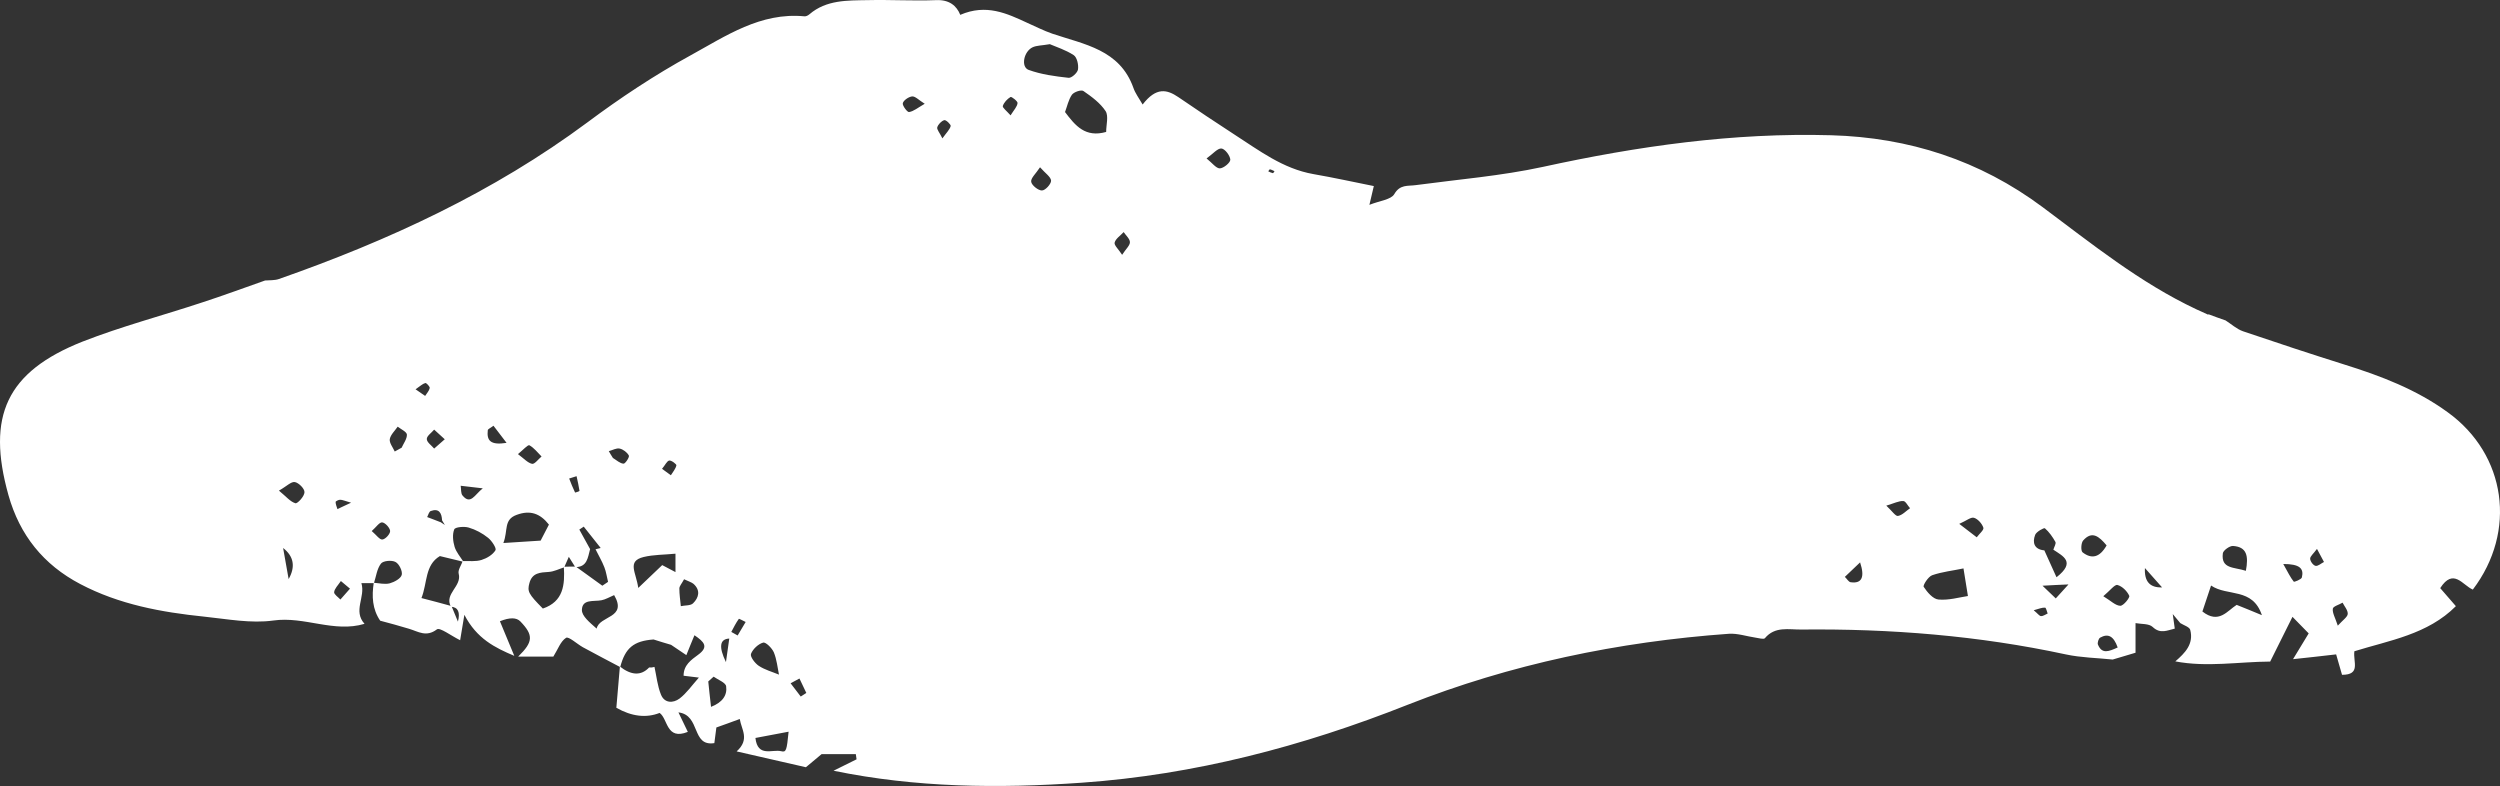 <?xml version="1.0" encoding="UTF-8"?> <svg xmlns="http://www.w3.org/2000/svg" width="528" height="166" viewBox="0 0 528 166" fill="none"><rect x="0" y="0" width="528" height="166" fill="#333333" stroke="none"/> <path d="M130.912 140.85C130.679 143.727 130.406 146.566 130.173 149.482C133.415 151.322 136.462 151.685 139.315 150.57C141.105 151.853 140.677 156.402 145.268 154.575C144.723 153.408 144.179 152.281 143.284 150.454C148.03 151.037 145.968 157.724 150.87 156.946C150.987 155.974 151.143 154.886 151.298 153.642C152.816 153.097 154.372 152.553 156.239 151.853C156.589 154.108 158.418 156.13 155.578 158.696C160.596 159.862 165.46 160.951 170.206 162.04C171.451 160.99 172.463 160.135 173.513 159.279C175.925 159.279 178.337 159.279 180.75 159.279C180.788 159.629 180.866 159.979 180.905 160.368C179.271 161.184 177.676 161.962 176.042 162.778C193.394 166.355 210.901 166.55 228.486 165.306C252.296 163.634 275.095 157.646 297.271 148.859C319.058 140.267 341.817 135.524 365.16 133.852C366.989 133.735 368.895 134.396 370.763 134.668C371.424 134.746 372.474 135.096 372.747 134.785C374.887 132.219 377.804 132.996 380.45 132.958C399.241 132.763 417.877 134.241 436.279 138.206C439.508 138.906 442.893 138.945 446.2 139.295C447.717 138.828 449.273 138.401 451.024 137.856C451.024 135.601 451.024 133.541 451.024 131.519C450.907 131.402 450.791 131.247 450.713 131.13C450.791 131.286 450.907 131.441 450.985 131.597C452.23 131.83 453.864 131.675 454.642 132.413C456.276 133.968 457.755 133.113 459.311 132.763L458.883 129.692C459.428 130.314 459.933 130.975 460.478 131.597C461.217 132.063 462.423 132.413 462.579 133.035C463.357 136.029 461.451 137.934 459.428 139.684C466.119 140.967 472.772 139.762 479.464 139.723C480.787 137.079 482.109 134.435 484.171 130.275C486.039 132.18 487.012 133.152 487.595 133.774C486 136.379 485.144 137.779 484.288 139.217C487.206 138.906 490.085 138.595 493.392 138.206C493.82 139.723 494.248 141.122 494.637 142.522C498.683 142.522 496.932 139.762 497.244 137.545C504.597 135.251 512.728 134.007 518.68 128.02C517.552 126.737 516.463 125.454 515.373 124.21C518.175 119.855 520.12 123.626 522.26 124.521C531.597 112.235 529.34 96.022 516.969 87.079C510.355 82.258 502.807 79.381 495.065 76.97C487.906 74.715 480.826 72.383 473.745 69.972C472.383 69.505 471.216 68.417 469.932 67.6L470.049 67.678C468.843 67.25 467.598 66.823 466.392 66.356V66.473C465.536 66.084 464.68 65.695 463.824 65.306C451.958 59.708 441.804 51.504 431.377 43.728C418.11 33.852 403.171 29.032 386.753 28.565C366.133 27.982 345.941 30.859 325.827 35.252C317.034 37.157 307.931 37.896 298.982 39.101C297.309 39.335 295.676 38.907 294.469 41.007C293.769 42.173 291.474 42.367 289.217 43.261C289.684 41.279 289.879 40.384 290.151 39.296C285.871 38.44 281.631 37.507 277.39 36.769C270.971 35.641 265.952 31.792 260.7 28.409C256.731 25.843 252.802 23.2 248.873 20.517C246.461 18.884 244.204 18.339 241.325 22.072C240.508 20.672 239.769 19.7 239.38 18.573C236.501 10.447 228.992 9.397 222.222 7.103C220.433 6.481 218.76 5.626 217.009 4.848C212.652 2.826 208.294 0.766 202.809 3.137C202.031 1.193 200.474 -0.09 197.712 0.027C192.888 0.221 188.064 -0.09 183.239 0.027C178.96 0.105 174.525 -0.051 170.945 3.021C170.673 3.254 170.245 3.487 169.895 3.448C160.635 2.554 153.282 7.609 145.851 11.691C138.265 15.851 130.99 20.672 124.065 25.843C104.223 40.579 82.086 50.804 58.898 58.93C58.004 59.241 56.953 59.163 55.98 59.241C51.545 60.796 47.149 62.429 42.714 63.868C34.271 66.667 25.673 68.922 17.425 72.149C1.357 78.526 -2.883 87.896 1.785 104.575C4.159 113.012 9.177 119.272 16.958 123.354C25.167 127.67 34.077 129.303 43.142 130.236C48.005 130.741 52.985 131.713 57.731 131.052C64.306 130.119 70.531 133.696 76.989 131.752C74.499 128.992 77.223 126.115 76.328 123.16C77.456 123.16 78.234 123.16 78.973 123.16C79.44 121.76 79.596 120.166 80.452 119.039C80.919 118.416 82.747 118.261 83.525 118.689C84.303 119.077 85.043 120.633 84.848 121.41C84.653 122.188 83.292 122.927 82.319 123.199C81.269 123.471 80.063 123.16 78.934 123.082C78.506 125.92 78.623 128.642 80.296 131.091C82.319 131.636 84.381 132.18 86.404 132.802C88.35 133.385 90.023 134.629 92.279 132.919C92.901 132.452 95.275 134.279 97.181 135.213C97.492 133.307 97.687 132.141 98.076 129.847C100.683 134.902 104.573 136.807 108.619 138.517C107.608 136.068 106.596 133.657 105.585 131.208C107.634 130.379 109.073 130.391 109.903 131.247C112.704 134.163 112.626 135.563 109.436 138.673H116.867C117.801 137.195 118.384 135.446 119.551 134.707C120.096 134.357 121.847 135.99 123.092 136.69C125.699 138.129 128.383 139.489 130.99 140.889C132.04 136.846 133.83 135.368 138.031 135.057C139.276 135.446 140.482 135.835 141.727 136.185C142.778 136.884 143.828 137.623 144.957 138.362C145.579 136.768 146.085 135.601 146.669 134.163C148.73 135.562 149.742 136.612 147.447 138.284C145.968 139.373 144.373 140.461 144.373 142.716C145.579 142.872 146.513 142.989 147.602 143.105C146.085 144.816 144.996 146.41 143.517 147.538C142.156 148.548 140.327 148.548 139.588 146.682C138.849 144.855 138.654 142.794 138.226 140.85L137.681 140.967H137.098C135.412 142.755 133.337 142.678 130.873 140.734L130.912 140.85ZM93.057 110.291C92.123 109.941 91.19 109.552 90.217 109.202C90.45 108.774 90.606 108.035 90.995 107.919C92.746 107.297 93.29 108.385 93.368 109.902C93.563 110.213 93.757 110.563 93.952 110.874C93.641 110.679 93.329 110.446 93.018 110.252L93.057 110.291ZM433.711 116.123C435.734 117.483 438.458 118.689 434.334 121.916C433.4 119.816 432.583 118.028 431.766 116.239C429.626 116.045 429.198 114.606 429.821 112.973C430.054 112.312 431.688 111.418 431.883 111.574C432.778 112.351 433.517 113.401 434.1 114.451C434.295 114.801 433.828 115.539 433.673 116.084L433.711 116.123ZM124.648 116.006C123.87 114.606 123.131 113.245 122.353 111.846C122.664 111.651 122.975 111.418 123.286 111.224C124.492 112.74 125.66 114.217 126.866 115.734C126.515 115.811 126.127 115.928 125.776 116.006C126.399 117.289 127.138 118.494 127.644 119.816C128.033 120.788 128.15 121.838 128.422 122.888C128.033 123.16 127.605 123.432 127.216 123.704C125.348 122.343 123.481 121.021 121.614 119.661C120.758 119.661 119.941 119.661 119.085 119.699C119.318 123.51 119.007 127.048 114.65 128.525C111.576 125.415 111.342 124.909 111.809 123.16C112.393 120.944 114.105 120.905 115.933 120.788C117.023 120.71 118.073 120.166 119.162 119.816C119.474 119.077 119.824 118.339 120.135 117.6C120.602 118.339 121.03 119.039 121.497 119.777C124.026 119.777 124.142 117.755 124.609 116.045L124.648 116.006ZM95.43 128.02C93.291 127.437 91.151 126.853 89.011 126.309C90.295 123.043 89.711 119.35 92.901 117.444C94.691 117.872 96.286 118.261 97.881 118.65C97.22 117.6 96.364 116.628 96.014 115.5C95.664 114.334 95.508 112.857 95.936 111.807C96.131 111.301 98.037 111.146 98.971 111.418C100.449 111.846 101.889 112.623 103.095 113.595C103.873 114.217 104.884 115.773 104.651 116.2C104.067 117.172 102.822 117.911 101.694 118.261C100.449 118.65 99.048 118.455 97.726 118.494C97.414 119.388 96.675 120.399 96.87 121.138C97.609 123.86 93.757 125.376 95.236 128.136C96.74 128.24 97.233 129.29 96.714 131.286C96.092 129.808 95.742 128.914 95.353 127.981L95.43 128.02ZM221.795 9.358C223.039 9.903 225.062 10.525 226.774 11.652C227.475 12.119 227.825 13.713 227.669 14.685C227.553 15.385 226.308 16.512 225.685 16.434C222.845 16.123 219.927 15.735 217.243 14.762C215.57 14.14 216.192 10.874 218.098 9.98C218.954 9.591 219.966 9.63 221.795 9.319V9.358ZM224.946 23.627C225.374 22.5 225.646 21.1 226.385 20.011C226.813 19.428 228.369 18.884 228.836 19.234C230.587 20.439 232.377 21.761 233.505 23.472C234.166 24.521 233.622 26.349 233.622 27.865C229.225 29.109 227.124 26.582 224.907 23.627H224.946ZM106.324 114.645C107.335 112.001 106.324 109.746 109.125 108.735C111.965 107.686 114.066 108.424 115.933 110.796C115.272 112.079 114.572 113.401 114.182 114.179C111.498 114.334 109.475 114.49 106.324 114.684V114.645ZM415.62 125.881C413.792 126.154 411.574 126.814 409.395 126.62C408.228 126.503 407.022 125.065 406.283 123.937C406.089 123.626 407.217 121.799 408.073 121.488C410.213 120.749 412.508 120.516 414.687 120.049C414.998 122.071 415.309 123.899 415.62 125.843V125.881ZM477.713 129.925C475.612 129.07 474.095 128.409 472.383 127.748C470.399 128.992 468.609 131.869 465.147 129.147C465.73 127.398 466.314 125.609 466.975 123.665C470.438 126.037 475.729 124.015 477.713 129.925ZM129.706 125.687C132.585 130.625 126.593 129.964 126.01 132.763C124.531 131.441 122.859 130.119 122.897 128.797C122.975 126.465 125.387 127.087 127.021 126.776C127.877 126.62 128.694 126.115 129.706 125.687ZM134.802 124.171C134.336 120.827 132.351 118.533 135.931 117.639C138.032 117.133 140.288 117.172 142.661 116.939V120.827C141.611 120.283 140.677 119.777 139.86 119.35C138.46 120.71 137.098 121.993 134.802 124.171ZM164.526 142.483C163.125 141.9 161.53 141.472 160.246 140.617C159.429 140.073 158.379 138.673 158.612 138.09C159.001 137.079 160.169 135.99 161.18 135.718C161.725 135.562 163.048 136.884 163.437 137.779C164.059 139.295 164.215 141.006 164.526 142.522V142.483ZM166.549 154.575C166.16 158.502 166.043 158.929 164.993 158.657C163.126 158.191 160.013 160.018 159.546 155.858C161.764 155.43 163.903 155.041 166.549 154.536V154.575ZM474.328 120.555C471.838 119.738 469.037 120.205 469.465 116.861C469.543 116.239 470.905 115.267 471.605 115.306C474.562 115.5 474.912 117.444 474.328 120.555ZM144.49 122.343C145.462 122.81 146.046 122.965 146.474 123.315C147.991 124.676 147.602 126.231 146.357 127.437C145.813 127.942 144.684 127.825 143.79 128.02C143.673 126.776 143.478 125.531 143.478 124.287C143.478 123.782 143.984 123.276 144.451 122.382L144.49 122.343ZM444.216 125.92C445.655 124.715 446.628 123.393 447.211 123.549C448.223 123.821 449.273 124.871 449.701 125.843C449.857 126.231 448.456 127.981 447.795 127.942C446.783 127.903 445.811 126.892 444.216 125.92ZM444.916 115.189C443.438 117.794 441.726 118.105 439.858 116.667C439.43 116.356 439.508 114.645 439.975 114.14C441.843 112.04 443.321 113.284 444.916 115.189ZM254.825 33.464C256.226 32.453 257.159 31.287 257.976 31.364C258.716 31.442 259.805 32.88 259.844 33.736C259.844 34.358 258.443 35.524 257.626 35.563C256.848 35.563 256.031 34.436 254.825 33.464ZM219.694 35.369C220.744 36.574 221.95 37.352 221.989 38.168C221.989 38.868 220.783 40.229 220.044 40.229C219.266 40.229 217.904 39.14 217.787 38.401C217.67 37.624 218.76 36.691 219.655 35.33L219.694 35.369ZM109.397 95.905C110.487 95.011 111.498 93.883 111.809 94.039C112.782 94.583 113.521 95.555 114.377 96.41C113.716 96.955 112.938 98.043 112.393 97.966C111.459 97.771 110.642 96.838 109.436 95.944L109.397 95.905ZM58.937 103.603C60.532 102.709 61.505 101.659 62.283 101.815C63.1 101.97 64.345 103.214 64.306 103.953C64.306 104.808 62.828 106.403 62.4 106.286C61.31 105.975 60.455 104.886 58.937 103.642V103.603ZM149.586 143.922L150.715 142.911C151.648 143.572 153.243 144.155 153.36 144.933C153.632 146.838 152.582 148.354 150.17 149.287C149.936 147.226 149.742 145.555 149.586 143.922ZM398.385 106.791C400.058 106.286 401.031 105.78 401.965 105.819C402.47 105.819 402.898 106.791 403.404 107.336C402.548 107.919 401.77 108.813 400.836 108.969C400.331 109.046 399.63 107.958 398.385 106.791ZM129.472 96.76C129.161 96.255 128.85 95.788 128.577 95.283C129.356 95.088 130.173 94.583 130.873 94.739C131.612 94.894 132.468 95.555 132.818 96.216C132.974 96.566 132.04 97.966 131.69 97.927C130.951 97.888 130.211 97.188 129.511 96.76H129.472ZM413.792 110.64C415.309 109.979 416.243 109.163 416.904 109.357C417.721 109.591 418.616 110.602 418.888 111.457C419.044 111.924 417.994 112.779 417.488 113.479C416.71 112.896 415.932 112.273 413.792 110.64ZM84.77 94.583C84.303 94.855 83.837 95.088 83.37 95.361C82.981 94.505 82.203 93.533 82.319 92.756C82.475 91.823 83.409 90.967 83.992 90.112C84.692 90.656 85.899 91.201 85.938 91.784C85.976 92.678 85.237 93.65 84.809 94.583H84.77ZM237.006 53.837C236.228 52.632 235.256 51.776 235.411 51.232C235.645 50.377 236.656 49.754 237.318 49.016C237.785 49.716 238.641 50.454 238.641 51.154C238.641 51.854 237.784 52.593 237.006 53.798V53.837ZM392.861 118.805C393.872 121.877 393.25 123.315 390.838 122.965C390.41 122.888 390.06 122.227 389.632 121.838C390.721 120.827 391.771 119.816 392.861 118.766V118.805ZM493.742 132.141C493.197 130.469 492.575 129.458 492.692 128.564C492.731 128.059 494.053 127.709 494.754 127.281C495.143 128.059 495.882 128.875 495.843 129.653C495.804 130.314 494.831 130.936 493.742 132.141ZM447.211 136.768C445.383 137.584 443.943 138.206 443.088 136.146C442.932 135.796 443.204 134.863 443.554 134.668C445.227 133.735 446.394 134.318 447.25 136.729L447.211 136.768ZM195.3 21.916C193.822 22.772 192.966 23.511 191.993 23.666C191.643 23.744 190.554 22.305 190.67 21.8C190.826 21.178 191.915 20.439 192.655 20.361C193.316 20.322 194.055 21.139 195.3 21.916ZM453.008 119.972C454.37 121.488 455.576 122.888 456.626 124.054C454.059 124.158 452.853 122.797 453.008 119.972ZM482.226 119.116C485.689 119.116 486.622 120.049 486.156 121.955C486.039 122.382 484.522 122.965 484.444 122.849C483.744 121.955 483.238 120.944 482.226 119.116ZM93.952 92.756C92.979 93.611 92.357 94.155 91.695 94.739C91.151 94.078 90.139 93.417 90.139 92.717C90.139 92.056 91.151 91.395 91.695 90.734C92.318 91.317 92.979 91.9 93.913 92.756H93.952ZM101.966 103.137C100.255 104.459 99.398 106.714 97.687 104.653C97.298 104.186 97.415 103.292 97.298 102.592C98.698 102.748 100.099 102.903 101.966 103.137ZM59.793 115.734C62.05 117.496 62.439 119.687 60.96 122.304C60.571 120.088 60.26 118.261 59.793 115.734ZM213.43 24.366C212.613 23.433 211.679 22.733 211.796 22.383C212.029 21.644 212.729 20.905 213.43 20.478C213.624 20.361 214.947 21.372 214.908 21.761C214.83 22.538 214.13 23.238 213.43 24.366ZM436.863 123.432C435.54 124.871 434.878 125.648 434.178 126.387C433.478 125.726 432.778 125.065 431.377 123.704C433.595 123.587 434.723 123.51 436.863 123.432ZM78.468 112.196C79.44 111.34 80.141 110.252 80.724 110.329C81.385 110.407 82.358 111.496 82.397 112.157C82.397 112.779 81.424 113.867 80.763 113.945C80.18 114.023 79.479 112.973 78.507 112.157L78.468 112.196ZM199.035 29.226C198.451 28.021 197.829 27.36 197.946 26.893C198.14 26.271 198.802 25.571 199.424 25.377C199.774 25.26 200.863 26.31 200.786 26.621C200.591 27.36 199.93 27.982 199.035 29.226ZM489.346 115.928C490.007 117.172 490.435 117.95 490.824 118.689C490.202 119 489.54 119.622 489.035 119.505C488.529 119.388 487.906 118.533 487.906 117.989C487.906 117.483 488.607 116.939 489.346 115.928ZM71.97 122.693C72.865 123.432 73.371 123.86 73.916 124.326C73.254 125.104 72.554 125.842 71.892 126.62C71.426 126.115 70.531 125.531 70.57 125.065C70.648 124.326 71.348 123.665 72.009 122.693H71.97ZM106.985 93.533C103.561 94.078 102.783 93.028 103.017 90.889C103.017 90.617 103.561 90.423 104.223 89.917C104.962 90.889 105.701 91.823 106.985 93.533ZM170.323 146.332C169.934 146.604 169.506 146.838 169.117 147.11C168.417 146.177 167.677 145.244 166.977 144.31C167.599 143.961 168.222 143.65 168.845 143.3C169.311 144.311 169.817 145.321 170.284 146.332H170.323ZM155.772 134.202C155.344 133.968 154.878 133.696 154.45 133.463C154.955 132.53 155.422 131.558 156.045 130.702C156.083 130.625 156.978 131.13 157.484 131.363C156.9 132.335 156.356 133.269 155.772 134.241V134.202ZM153.321 139.839C151.765 136.625 151.999 134.966 154.022 134.863C153.827 136.185 153.672 137.468 153.321 139.839ZM120.174 101.076C120.719 100.92 121.224 100.726 121.769 100.571C122.002 101.62 122.236 102.631 122.392 103.681C122.392 103.759 121.458 104.07 121.458 104.031C120.991 103.059 120.602 102.087 120.213 101.076H120.174ZM139.821 99.015C140.483 98.238 140.833 97.382 141.339 97.266C141.805 97.188 142.895 98.043 142.856 98.277C142.7 99.015 142.116 99.676 141.689 100.376C141.144 99.987 140.638 99.599 139.821 99.015ZM429.549 128.875C430.677 128.564 431.299 128.292 431.922 128.331C432.116 128.331 432.311 129.147 432.466 129.575C432 129.769 431.494 130.158 431.066 130.119C430.716 130.119 430.366 129.575 429.549 128.914V128.875ZM87.766 82.219C88.739 81.558 89.244 81.053 89.828 80.897C90.022 80.82 90.801 81.636 90.762 81.947C90.645 82.53 90.139 83.075 89.789 83.619C89.244 83.23 88.739 82.88 87.766 82.219ZM74.149 106.169C72.204 107.064 71.737 107.297 71.27 107.53C71.115 107.025 70.881 106.519 70.881 106.014C70.881 105.858 71.504 105.547 71.815 105.547C72.359 105.547 72.865 105.819 74.149 106.169ZM267.858 36.185C267.858 36.185 268.131 35.719 268.208 35.758C268.559 35.835 268.87 36.03 269.181 36.147C269.064 36.302 268.909 36.613 268.831 36.574C268.481 36.496 268.169 36.341 267.858 36.185Z" fill="white"></path> </svg> 